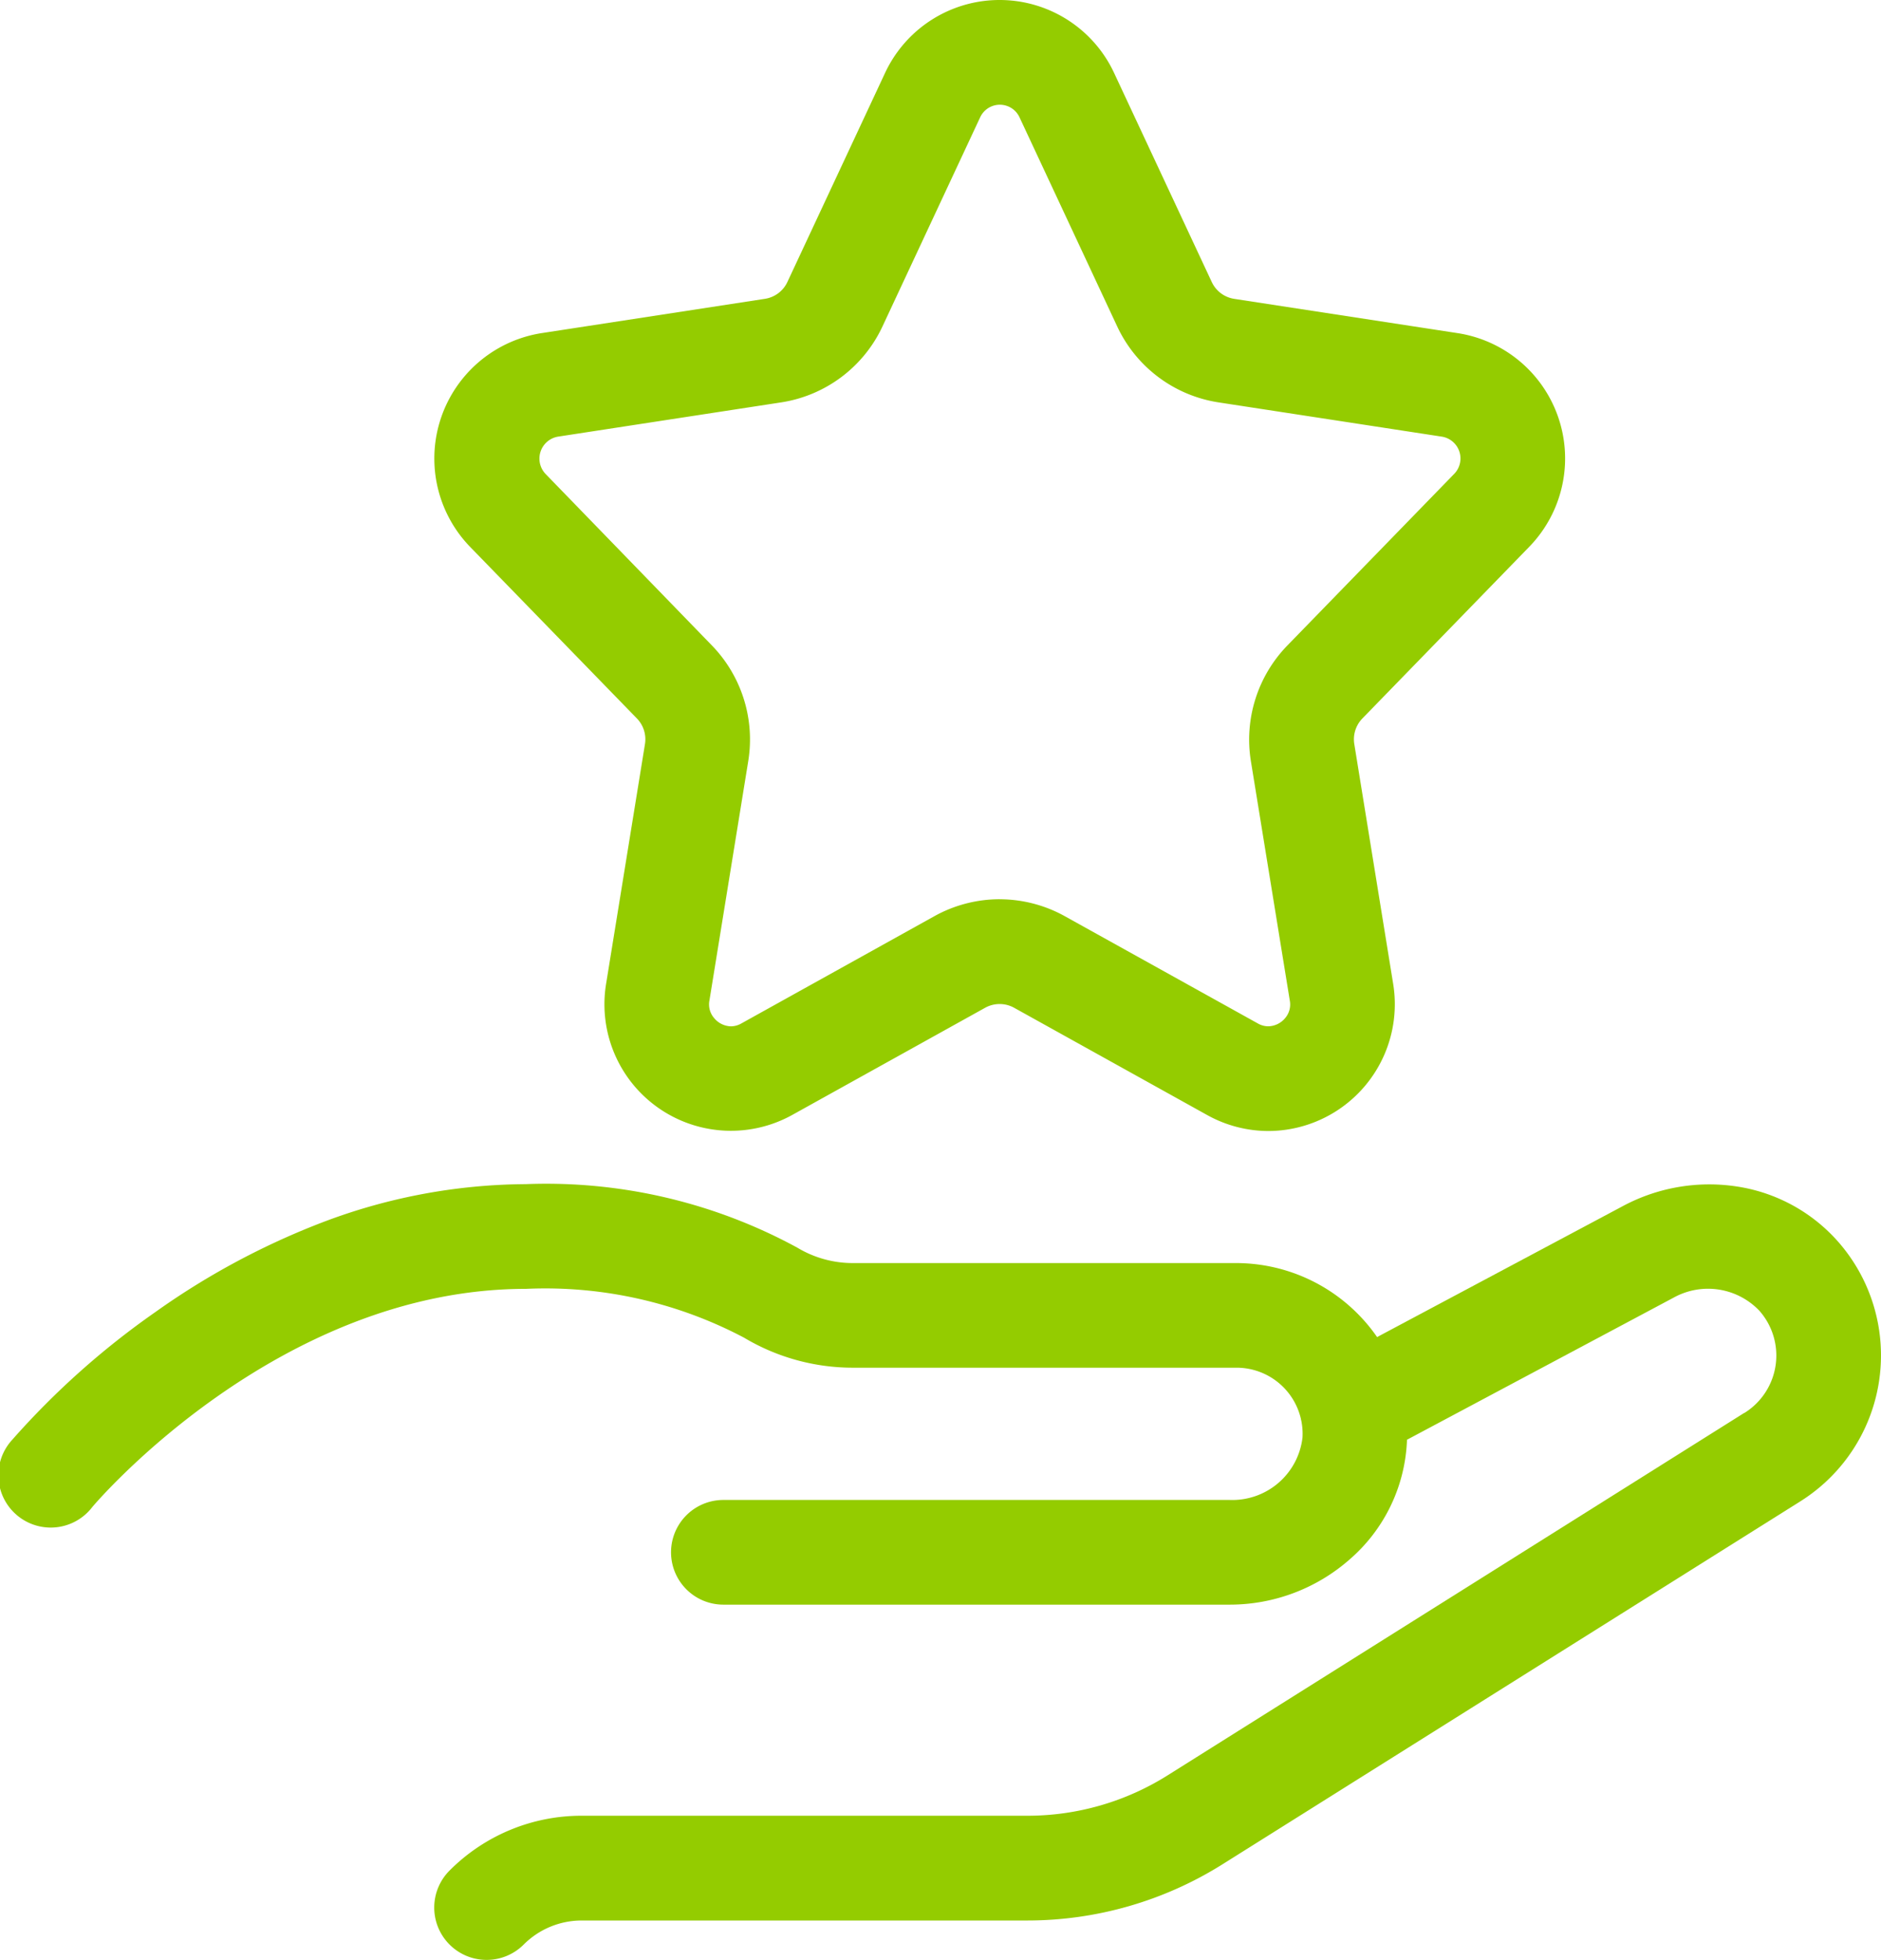 <?xml version="1.0" encoding="UTF-8"?>
<svg xmlns="http://www.w3.org/2000/svg" width="53.901" height="56.162" viewBox="0 0 53.901 56.162">
  <g id="Group_89184" data-name="Group 89184" transform="translate(-1200.834 -2683.116)">
    <path id="Path_49452" data-name="Path 49452" d="M17,51.729a1.5,1.5,0,0,1-1.06-2.561,5.33,5.33,0,0,1,3.79-1.57H32.5a7.541,7.541,0,0,0,4.013-1.156L53.037,36.056l.007,0a1.938,1.938,0,0,0,.426-2.932,2.033,2.033,0,0,0-2.442-.379l-8.522,4.542a1.5,1.5,0,0,1-1.411-2.647l8.534-4.548.022-.011a5.244,5.244,0,0,1,3.2-.511,4.828,4.828,0,0,1,2.89,1.592A4.938,4.938,0,0,1,54.629,38.6L38.1,48.982A10.518,10.518,0,0,1,32.49,50.6H19.731a2.35,2.35,0,0,0-1.671.693A1.5,1.5,0,0,1,17,51.729Z" transform="translate(1197.777 2687.549)" fill="#94cc00"></path>
    <path id="Path_49453" data-name="Path 49453" d="M39.741,41.549H25.229a1.5,1.5,0,1,1,0-3H39.741a2.024,2.024,0,0,0,2.083-1.79,1.894,1.894,0,0,0-1.891-2H28.923a6.077,6.077,0,0,1-3.1-.859,12.193,12.193,0,0,0-6.253-1.4c-7.133,0-12.369,6.184-12.421,6.247a1.5,1.5,0,1,1-2.3-1.921,23.1,23.1,0,0,1,4.1-3.659,21.521,21.521,0,0,1,4.618-2.506,16.6,16.6,0,0,1,6-1.162,15.049,15.049,0,0,1,7.785,1.823,3.076,3.076,0,0,0,1.565.439h11.01a4.915,4.915,0,0,1,3.549,1.525,4.855,4.855,0,0,1,1.338,3.629,4.758,4.758,0,0,1-1.646,3.344A5.2,5.2,0,0,1,39.741,41.549Z" transform="translate(1196.334 2687.549)" fill="#94cc00"></path>
    <path id="Path_49454" data-name="Path 49454" d="M39.4,31.91a3.624,3.624,0,0,1-1.755-.46l-5.53-3.073a.859.859,0,0,0-.826,0L25.758,31.45a3.625,3.625,0,0,1-5.332-3.763l1.113-6.866a.857.857,0,0,0-.23-.732l-4.777-4.914a3.638,3.638,0,0,1,2.056-6.131l6.389-.981a.853.853,0,0,0,.643-.482l2.8-5.993a3.621,3.621,0,0,1,6.561,0l2.8,5.994a.854.854,0,0,0,.644.482l6.4.982a3.633,3.633,0,0,1,2.053,6.123L42.095,20.09a.857.857,0,0,0-.23.732l1.113,6.865A3.634,3.634,0,0,1,39.4,31.91Zm-7.7-6.641a3.856,3.856,0,0,1,1.873.487L39.1,28.827a.6.6,0,0,0,.3.082.644.644,0,0,0,.481-.232.6.6,0,0,0,.135-.51L38.9,21.3A3.87,3.87,0,0,1,39.944,18l4.784-4.921a.633.633,0,0,0-.357-1.067l-6.4-.982a3.85,3.85,0,0,1-2.9-2.176l-2.8-5.994a.621.621,0,0,0-1.126,0l-2.8,5.994a3.849,3.849,0,0,1-2.9,2.176l-6.39.981a.638.638,0,0,0-.36,1.075L23.461,18A3.869,3.869,0,0,1,24.5,21.3l-1.113,6.864a.6.6,0,0,0,.135.511A.645.645,0,0,0,24,28.91a.6.6,0,0,0,.3-.082l5.53-3.073A3.854,3.854,0,0,1,31.7,25.268Z" transform="translate(1197.777 2683.616)" fill="#94cc00"></path>
  </g>
</svg>
